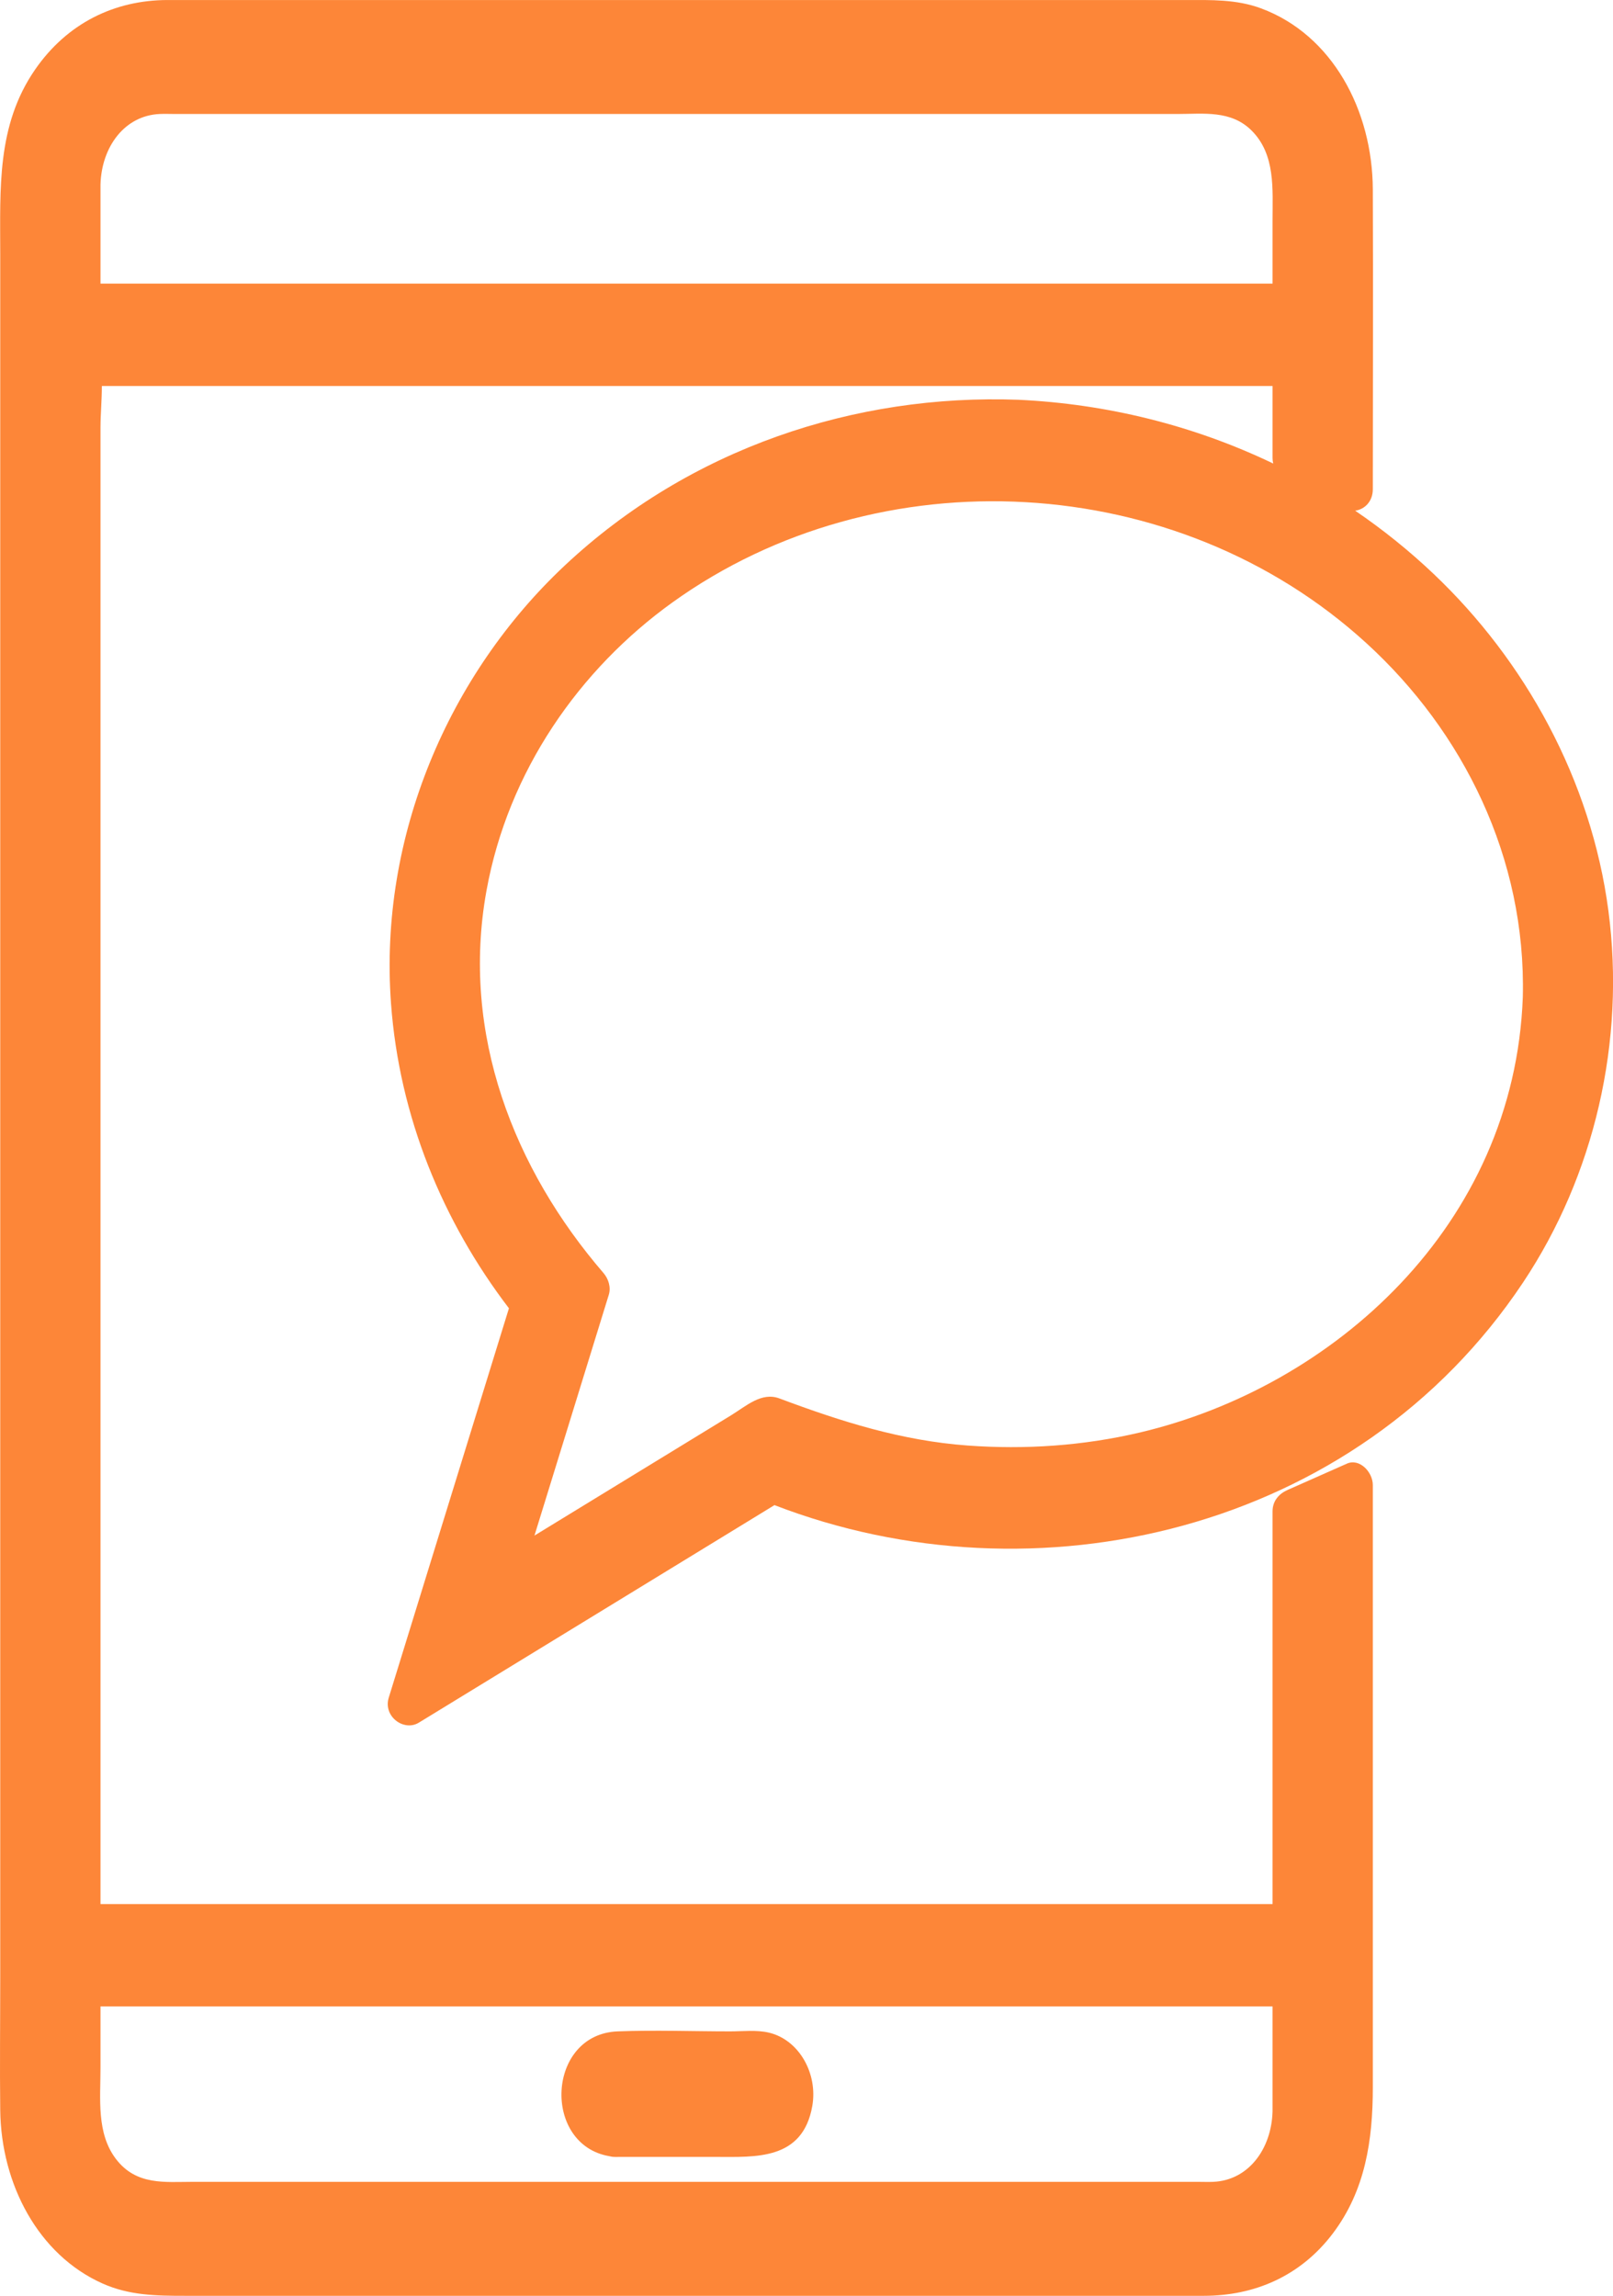 <?xml version="1.0" encoding="UTF-8" standalone="no"?><svg xmlns="http://www.w3.org/2000/svg" xmlns:xlink="http://www.w3.org/1999/xlink" fill="#000000" height="1162" preserveAspectRatio="xMidYMid meet" version="1" viewBox="0.0 0.0 816.3 1162.0" width="816.3" zoomAndPan="magnify"><defs><clipPath id="a"><path d="M 0 0 L 816.32 0 L 816.32 1161.988 L 0 1161.988 Z M 0 0"/></clipPath></defs><g><g id="change1_1"><path d="M 389.094 1028.781 C 382.887 1027.32 375.867 1028.148 369.598 1028.148 C 350.637 1028.148 331.551 1027.422 312.602 1028.148 C 276.605 1029.559 274.27 1085.441 308.312 1091.309 C 309.168 1091.551 310.094 1091.691 311.105 1091.691 C 311.699 1091.738 312.258 1091.73 312.801 1091.691 C 329.348 1091.691 345.895 1091.691 362.441 1091.691 C 382.199 1091.691 406.234 1093.52 411.078 1065.941 C 413.977 1049.43 404.32 1032.359 389.094 1028.781" fill="#fd8638"/></g><g clip-path="url(#a)" id="change1_2"><path d="M 369.988 716.332 C 355.68 725.082 341.375 733.836 327.066 742.586 C 308.203 754.125 289.344 765.664 270.48 777.203 C 283.02 736.574 295.559 695.945 308.102 655.316 C 309.285 651.477 307.879 647.184 305.441 644.355 C 260.281 591.941 233.043 523.496 246.191 450.824 C 257.176 390.113 293.359 338.672 340.254 304.941 C 444.574 229.91 595.422 237.695 691.559 325.582 C 740.461 370.285 772.391 434.156 770.66 504.68 C 766.391 620.246 674.719 702.043 576.73 725.07 C 548.191 731.777 518.844 733.754 489.73 731.633 C 456.363 729.203 425.855 719.566 394.465 707.805 C 385.395 704.406 377.711 711.605 369.988 716.332 Z M 50.859 93.289 C 51.406 74.449 62.953 58.461 80.871 57.691 C 83.418 57.578 85.992 57.691 88.543 57.691 C 102.418 57.691 116.297 57.691 130.172 57.691 C 182.125 57.691 234.078 57.691 286.035 57.691 C 389.371 57.691 492.711 57.691 596.047 57.691 C 609.066 57.691 622.945 55.648 633.406 66.078 C 645.59 78.23 644.004 95.719 644.004 111.969 C 644.004 122.5 644.004 133.02 644.004 143.539 C 578.324 143.539 512.641 143.539 446.961 143.539 C 336.777 143.539 226.59 143.539 116.406 143.539 C 94.559 143.539 72.711 143.539 50.859 143.539 C 50.859 126.789 50.859 110.039 50.859 93.289 Z M 644.004 1068.711 C 643.461 1087.559 631.91 1103.539 613.992 1104.309 C 611.445 1104.422 608.871 1104.309 606.32 1104.309 C 592.445 1104.309 578.57 1104.309 564.695 1104.309 C 512.406 1104.309 460.113 1104.309 407.824 1104.309 C 304.422 1104.309 201.02 1104.309 97.617 1104.309 C 83.457 1104.309 69.008 1106.25 58.699 1092.762 C 48.738 1079.719 50.859 1062.238 50.859 1046.461 C 50.859 1036.148 50.859 1025.84 50.859 1015.531 C 116.543 1015.531 182.223 1015.531 247.902 1015.531 C 358.09 1015.531 468.273 1015.531 578.461 1015.531 C 600.309 1015.531 622.156 1015.531 644.004 1015.531 C 644.004 1033.262 644.004 1050.98 644.004 1068.711 Z M 813.973 460.961 C 805.227 394.578 771.676 334.305 725.602 290.551 C 713.082 278.66 699.766 267.977 685.82 258.484 C 690.637 257.801 694.75 253.824 694.75 247.586 C 694.75 197.039 694.953 146.488 694.75 95.941 C 694.586 55.711 674.188 17.57 638.156 4.219 C 625.629 -0.41 612.855 0.012 599.902 0.012 C 493.273 0.012 386.641 0.012 280.008 0.012 C 227.621 0.012 175.234 0.012 122.852 0.012 C 110.141 0.012 97.426 -0.02 84.715 0.012 C 58.043 0.078 34.059 11.629 17.766 35.199 C -1.754 63.441 0.117 95.5 0.117 128.34 C 0.117 170.594 0.117 212.844 0.117 255.094 C 0.117 387.66 0.117 520.23 0.117 652.801 C 0.117 768.926 0.117 885.055 0.117 1001.18 C 0.117 1023.449 -0.145 1045.75 0.117 1068.02 C 0.555 1105.441 19.316 1141.172 51.781 1155.711 C 65.48 1161.852 79.18 1161.988 93.539 1161.988 C 199.305 1161.988 305.074 1161.988 410.844 1161.988 C 463.773 1161.988 516.699 1161.988 569.629 1161.988 C 582.855 1161.988 596.078 1161.988 609.305 1161.988 C 634.73 1161.988 658.176 1152.141 674.645 1130.25 C 690.902 1108.629 694.75 1083.379 694.75 1056.52 C 694.75 1032.289 694.75 1008.07 694.75 983.84 C 694.75 919.211 694.75 854.582 694.75 789.957 C 694.75 777.188 694.75 764.418 694.75 751.652 C 694.75 745.039 688.031 737.965 681.66 740.789 C 671.637 745.234 661.617 749.68 651.598 754.121 C 647.301 756.027 644.004 759.605 644.004 764.984 C 644.004 826.207 644.004 887.426 644.004 948.648 C 644.004 953.668 644.004 958.691 644.004 963.711 C 578.324 963.711 512.641 963.711 446.961 963.711 C 336.777 963.711 226.59 963.711 116.406 963.711 C 94.559 963.711 72.711 963.711 50.859 963.711 C 50.859 941.191 50.859 918.672 50.859 896.152 C 50.859 833.434 50.859 770.711 50.859 707.992 C 50.859 631.734 50.859 555.48 50.859 479.223 C 50.859 413.289 50.859 347.352 50.859 281.414 C 50.859 259.695 50.859 237.977 50.859 216.258 C 50.859 209.727 51.559 202.391 51.543 195.363 C 116.996 195.363 182.449 195.363 247.902 195.363 C 358.09 195.363 468.273 195.363 578.461 195.363 C 600.309 195.363 622.156 195.363 644.004 195.363 C 644.004 207.508 644.004 219.656 644.004 231.805 C 644.004 232.719 644.121 233.672 644.348 234.613 C 603.887 215.184 559.906 204.426 515.43 202.34 C 432.68 199.262 349.016 226.93 285.816 286.223 C 227.305 341.117 191.672 423.012 197.875 507.828 C 202.074 565.234 224.023 618.211 257.559 662.168 C 239.879 719.465 222.191 776.758 204.512 834.051 C 201.922 842.43 199.336 850.812 196.75 859.191 C 193.777 868.82 204.438 876.5 211.941 871.91 C 265.691 839.027 319.445 806.145 373.199 773.262 C 379.445 769.441 385.695 765.617 391.941 761.793 C 523.496 812.582 686.262 775.949 770.754 649.152 C 806.848 594.984 822.711 527.27 813.973 460.961" fill="#fd8638"/></g></g></svg>